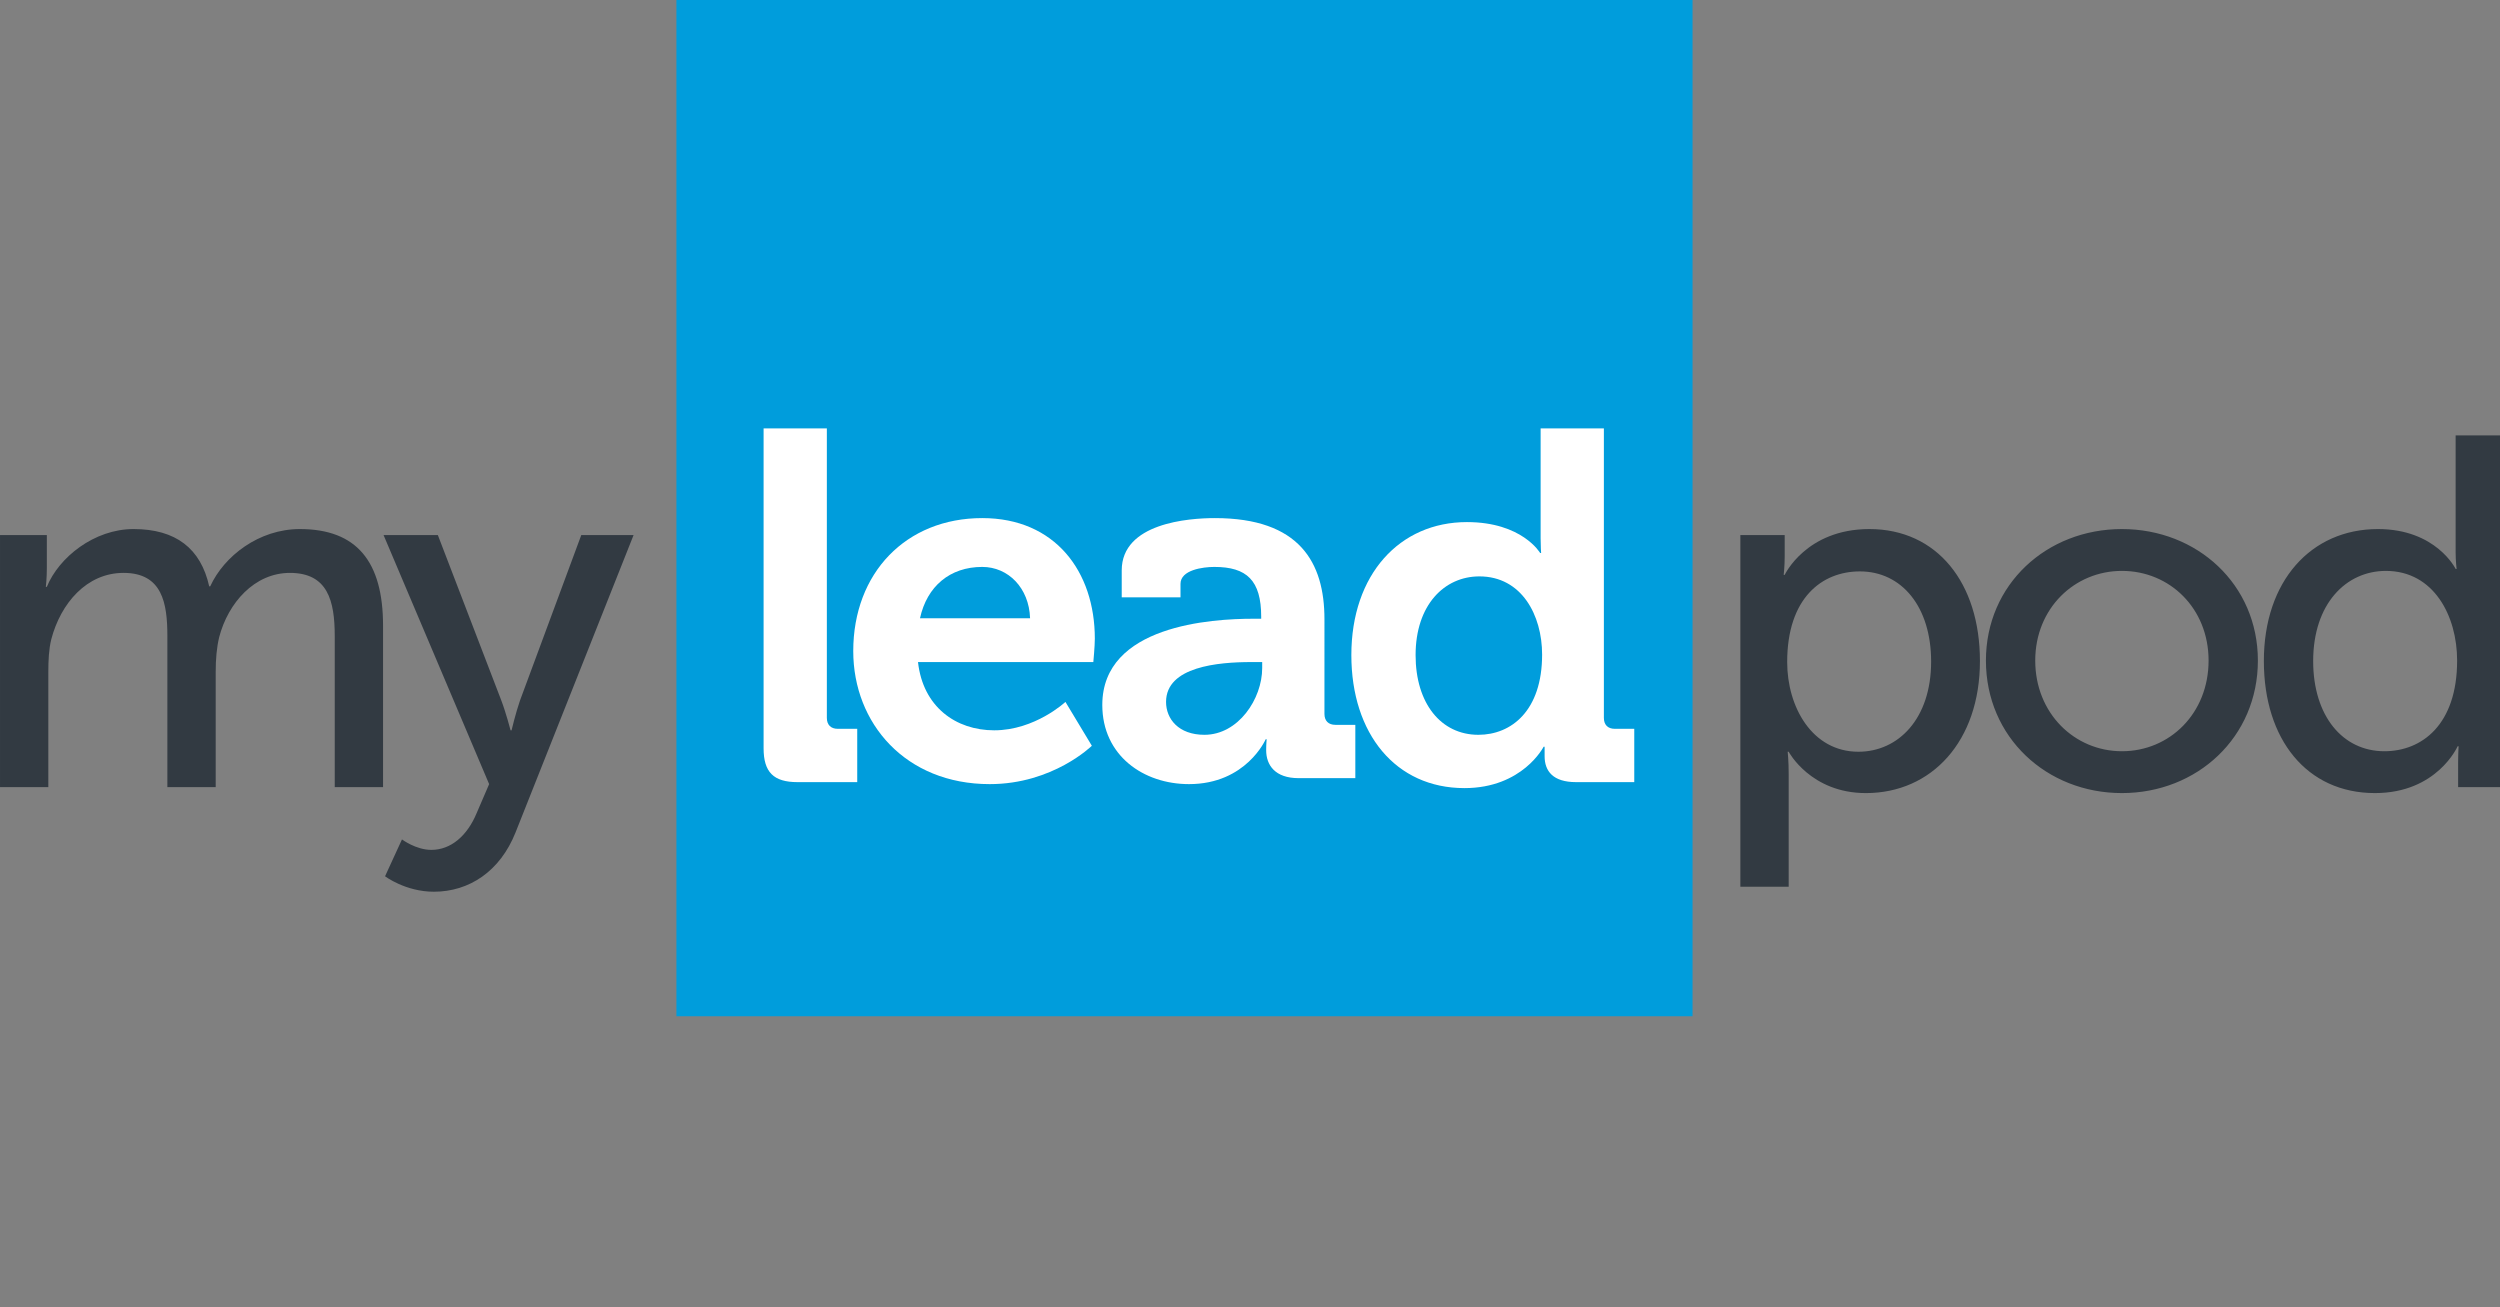 <svg xmlns="http://www.w3.org/2000/svg" id="svg8" viewBox="0 0 103.651 54.208" height="204.88" width="391.753"><rect x="0" y="0" width="103.651" height="54.208" fill="#808080" stroke="none"/><g transform="translate(-13.097 -5.99)" id="layer1"><g transform="translate(13.056 5.99) scale(.265)" id="Page-1" fill="none" fill-rule="evenodd"><g id="Group-Copy-7"><path id="Rectangle-2" fill="#009ddc" d="M105.984 0h158.977v159H105.984z"/><path d="M.156 123.147h7.559v-18.004c0-1.793.078-3.586.468-5.144 1.48-5.612 5.533-10.367 11.3-10.367 6.078 0 6.857 4.755 6.857 9.899v23.616h7.56v-18.004c0-2.027.155-3.82.545-5.456 1.403-5.378 5.533-10.055 11.066-10.055 5.923 0 7.014 4.365 7.014 9.899v23.616h7.559V97.894c0-10.054-4.13-15.12-13.014-15.12-6.39 0-11.846 4.208-14.028 8.963h-.156c-1.324-5.924-5.221-8.963-11.845-8.963-6.156 0-11.69 4.442-13.56 9.04h-.156s.156-1.324.156-2.883v-5.222H.156zm60.24 13.952s3.195 2.416 7.637 2.416c5.533 0 10.364-3.196 12.78-9.275l18.47-46.531H91.1l-9.586 25.876c-.7 2.027-1.324 4.677-1.324 4.677h-.156s-.702-2.728-1.48-4.755L68.655 83.71h-8.494l16.52 38.97-1.947 4.521c-1.481 3.585-4.053 5.768-7.092 5.768-2.416 0-4.598-1.637-4.598-1.637z" id="my" fill="#323a42"/><path d="M272.442 138.735h7.56v-17.692c0-2.027-.156-3.43-.156-3.43H280s3.43 6.47 12.08 6.47c10.286 0 17.845-8.107 17.845-20.655 0-12.237-6.702-20.654-17.3-20.654-9.897 0-13.248 7.17-13.248 7.17h-.156s.156-1.325.156-2.884v-3.35h-6.936zm7.326-35.151c0-10.055 5.455-14.185 11.377-14.185 6.546 0 11.144 5.533 11.144 14.107 0 8.963-5.143 14.107-11.377 14.107-7.248 0-11.144-7.014-11.144-14.03zm31.094-.234c0 12.003 9.507 20.732 21.274 20.732 11.768 0 21.275-8.73 21.275-20.732 0-11.925-9.507-20.576-21.275-20.576-11.767 0-21.274 8.651-21.274 20.576zm7.715 0c0-8.184 6.156-14.03 13.56-14.03 7.48 0 13.56 5.846 13.56 14.03 0 8.262-6.08 14.185-13.56 14.185-7.404 0-13.56-5.923-13.56-14.185zm35.77.078c0 12.237 6.701 20.654 17.378 20.654 9.74 0 12.936-7.326 12.936-7.326h.156s-.078 1.091-.078 2.65v3.741h7.17V68.121h-7.56v18.238c0 1.48.156 2.65.156 2.65h-.156s-3.039-6.235-12.157-6.235c-10.442 0-17.846 8.105-17.846 20.654zm7.714 0c0-8.963 5.144-14.107 11.378-14.107 7.481 0 11.144 7.014 11.144 14.029 0 10.054-5.533 14.185-11.378 14.185-6.546 0-11.144-5.534-11.144-14.107z" id="pod" fill="#323a42"/><g id="Group-Copy-2" transform="translate(118.453 67.03)" fill="#fff"><path d="M1.169 50.038c0 3.741 1.559 5.3 5.3 5.3h9.35v-8.34H12.78c-1.09 0-1.714-.623-1.714-1.714V0H1.169z" id="Path-Copy-5"/><path d="M15.196 34.84c0 11.301 8.183 20.81 21.353 20.81 9.897 0 15.976-6.001 15.976-6.001l-4.13-6.86s-4.754 4.443-11.145 4.443c-6 0-11.144-3.663-11.923-10.678h27.431s.234-2.494.234-3.663c0-10.522-6.234-18.862-17.612-18.862-11.923 0-20.184 8.574-20.184 20.81zm10.443-5.144c1.09-4.989 4.676-8.028 9.741-8.028 4.052 0 7.325 3.273 7.481 8.028z" id="Path-Copy-6"/><path d="M54.161 43.257c0 7.95 6.468 12.393 13.56 12.393 8.962 0 12.001-7.015 12.001-7.015h.156s-.078.702-.078 1.715c0 2.338 1.403 4.365 5.065 4.365h8.884v-8.34h-3.117c-1.09 0-1.714-.624-1.714-1.715V29.851c0-8.885-3.897-15.822-17.145-15.822-4.13 0-14.573.78-14.573 8.184v4.21h9.196v-2.105c0-2.183 3.507-2.65 5.3-2.65 5.065 0 7.325 2.104 7.325 7.794v.312h-1.247c-6.468 0-23.613 1.013-23.613 13.483zm9.975-.467c0-5.534 8.183-6.236 13.326-6.236h1.715v.936c0 4.832-3.741 10.444-9.04 10.444-4.053 0-6-2.494-6-5.144z" id="Path-Copy-7"/><path d="M110.816 56.274c9.118 0 12.39-6.47 12.39-6.47h.157v1.481c0 2.339 1.325 4.053 4.91 4.053h9.117v-8.34h-3.04c-1.09 0-1.714-.623-1.714-1.714V0h-9.897v17.147c0 1.325.078 2.338.078 2.338h-.156s-2.805-4.832-11.455-4.832c-10.52 0-18.08 8.184-18.08 20.81 0 12.315 6.936 20.81 17.69 20.81zm2.182-8.34c-5.845 0-9.82-4.91-9.82-12.47 0-7.873 4.52-12.315 9.976-12.315 6.624 0 9.819 6.079 9.819 12.236 0 8.808-4.832 12.549-9.975 12.549z" id="Path-Copy-8"/></g></g></g></g></svg>